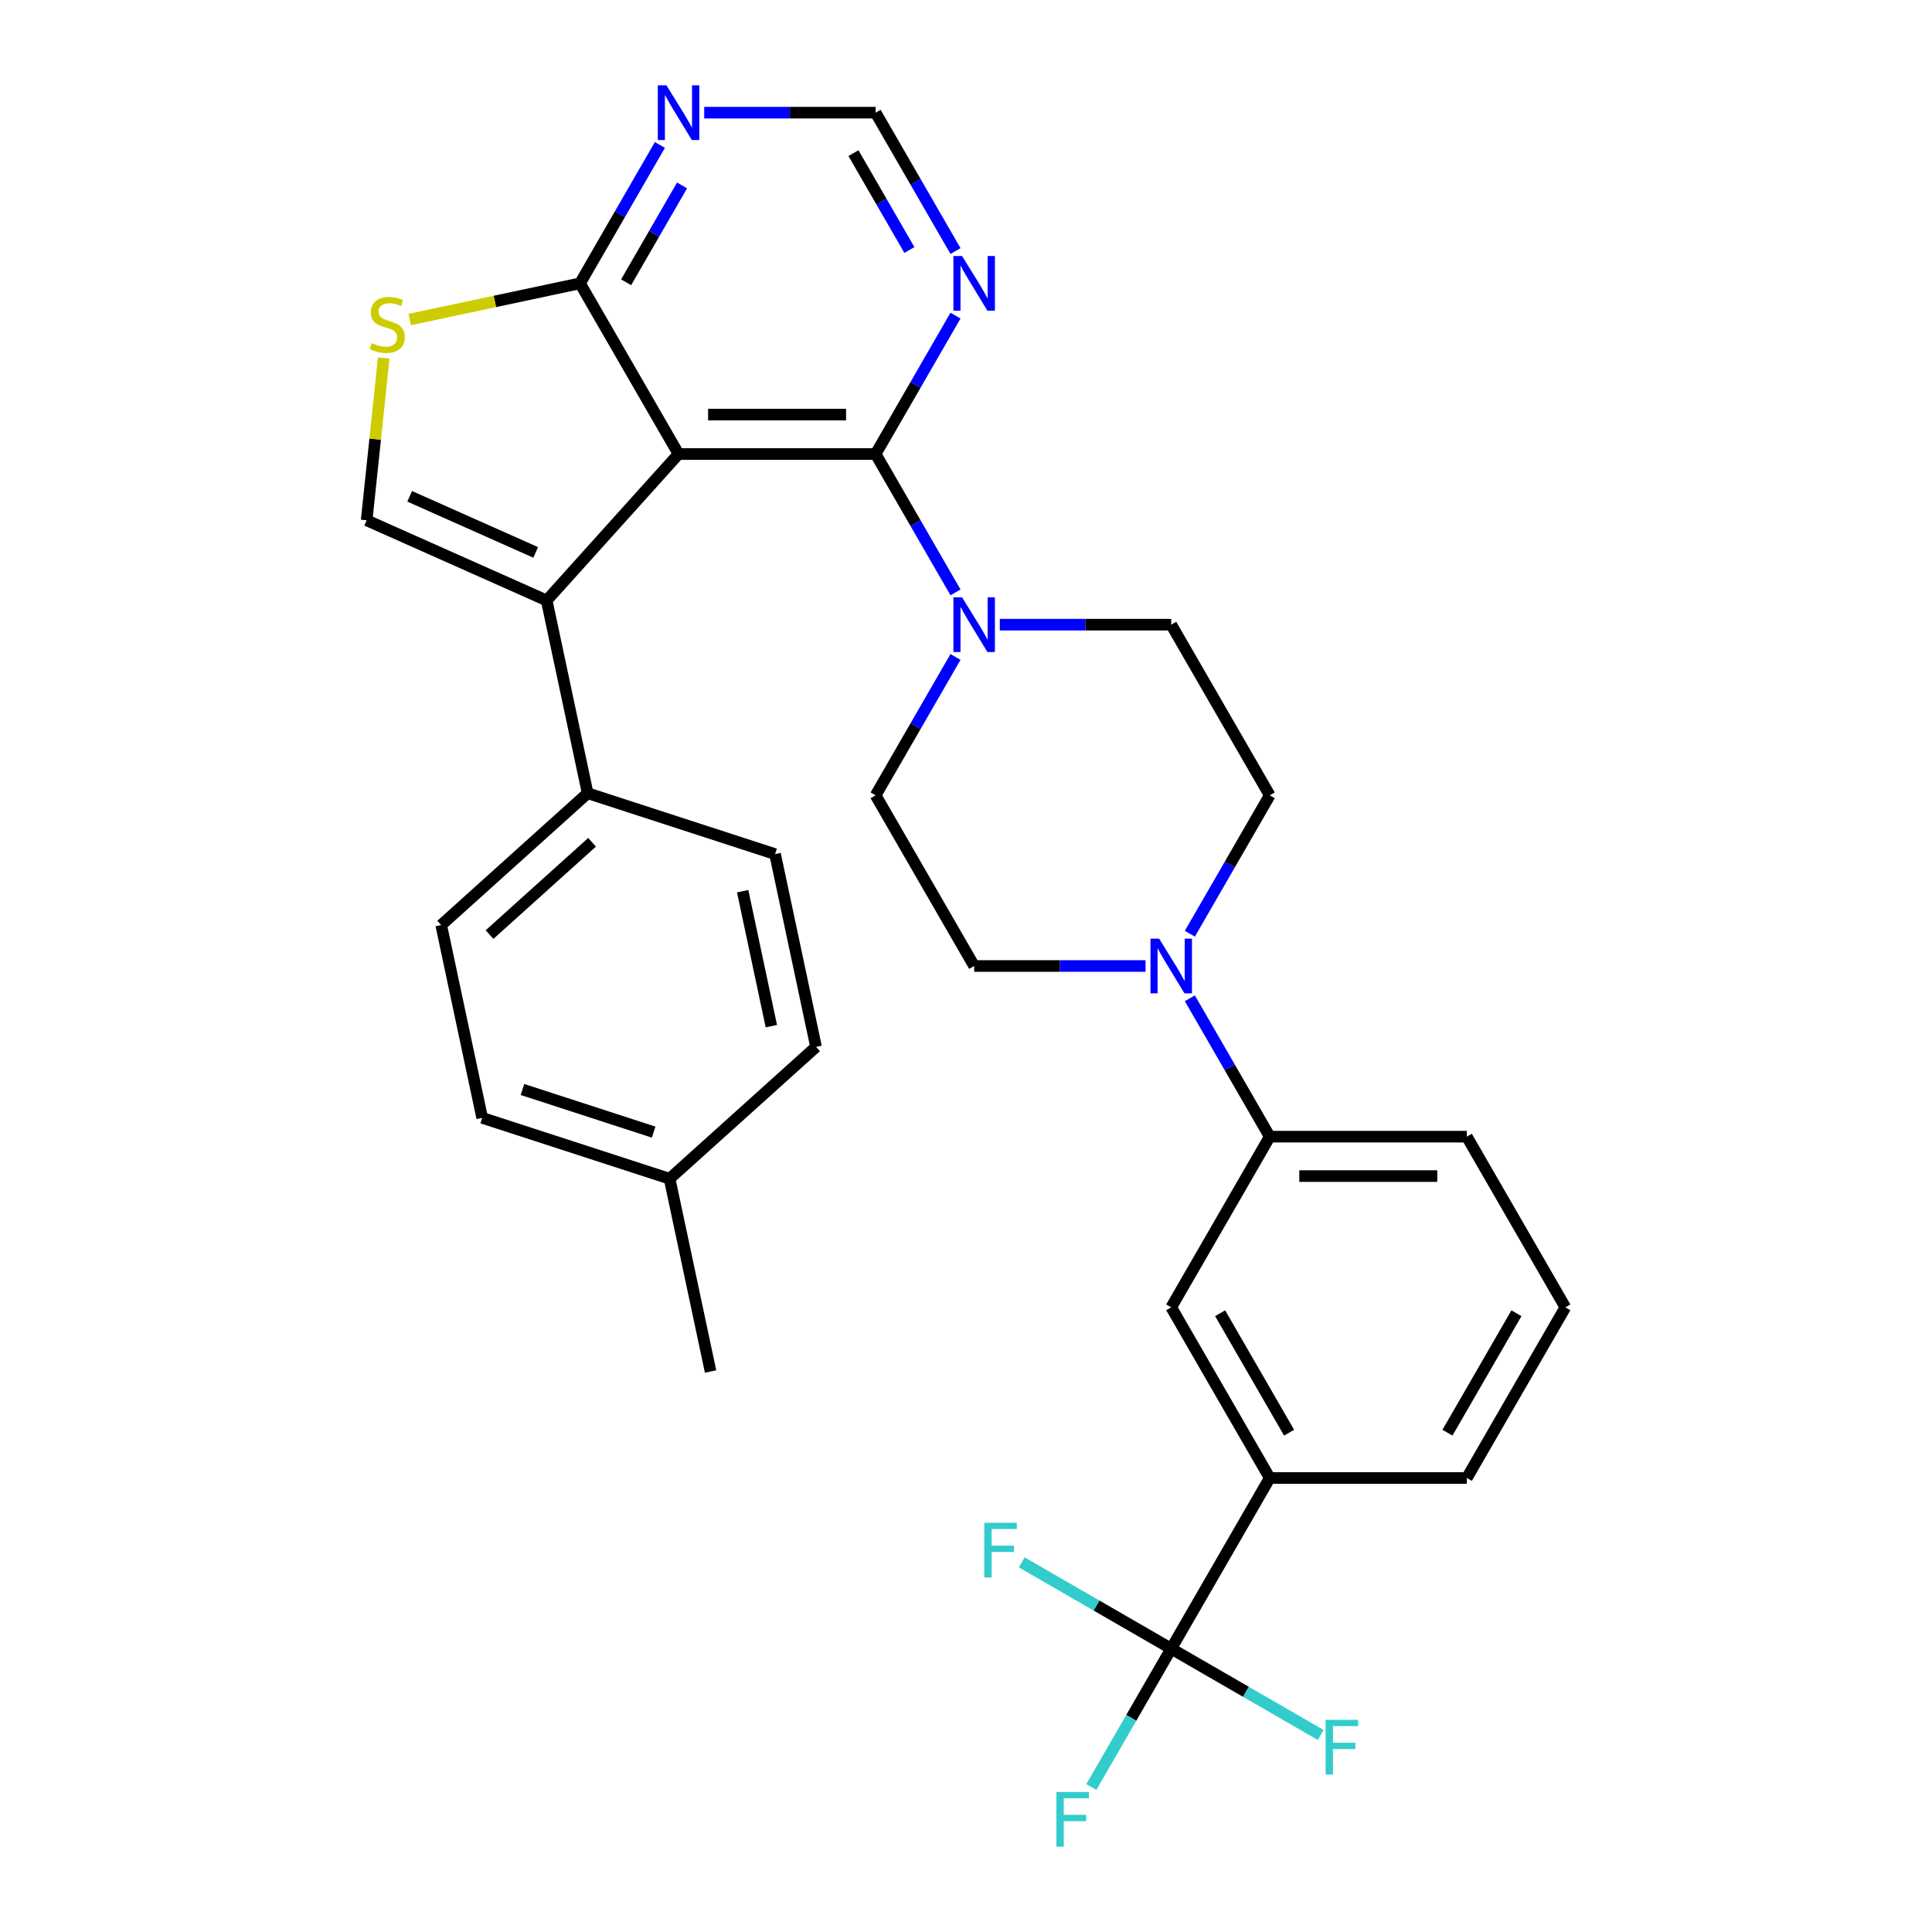 <?xml version='1.0' encoding='iso-8859-1'?>
<svg version='1.1' baseProfile='full'
              xmlns='http://www.w3.org/2000/svg'
                      xmlns:rdkit='http://www.rdkit.org/xml'
                      xmlns:xlink='http://www.w3.org/1999/xlink'
                  xml:space='preserve'
width='1000px' height='1000px' viewBox='0 0 1000 1000'>
<!-- END OF HEADER -->
<rect style='opacity:1.0;fill:#FFFFFF;stroke:none' width='1000' height='1000' x='0' y='0'> </rect>
<path class='bond-0' d='M 351.213,234.99 L 453.215,234.99' style='fill:none;fill-rule:evenodd;stroke:#000000;stroke-width:6px;stroke-linecap:butt;stroke-linejoin:miter;stroke-opacity:1' />
<path class='bond-0' d='M 366.514,214.59 L 437.915,214.59' style='fill:none;fill-rule:evenodd;stroke:#000000;stroke-width:6px;stroke-linecap:butt;stroke-linejoin:miter;stroke-opacity:1' />
<path class='bond-1' d='M 351.213,234.99 L 282.96,310.793' style='fill:none;fill-rule:evenodd;stroke:#000000;stroke-width:6px;stroke-linecap:butt;stroke-linejoin:miter;stroke-opacity:1' />
<path class='bond-2' d='M 351.213,234.99 L 300.212,146.654' style='fill:none;fill-rule:evenodd;stroke:#000000;stroke-width:6px;stroke-linecap:butt;stroke-linejoin:miter;stroke-opacity:1' />
<path class='bond-5' d='M 453.215,234.99 L 473.892,270.804' style='fill:none;fill-rule:evenodd;stroke:#000000;stroke-width:6px;stroke-linecap:butt;stroke-linejoin:miter;stroke-opacity:1' />
<path class='bond-5' d='M 473.892,270.804 L 494.569,306.617' style='fill:none;fill-rule:evenodd;stroke:#0000FF;stroke-width:6px;stroke-linecap:butt;stroke-linejoin:miter;stroke-opacity:1' />
<path class='bond-8' d='M 453.215,234.99 L 473.892,199.177' style='fill:none;fill-rule:evenodd;stroke:#000000;stroke-width:6px;stroke-linecap:butt;stroke-linejoin:miter;stroke-opacity:1' />
<path class='bond-8' d='M 473.892,199.177 L 494.569,163.364' style='fill:none;fill-rule:evenodd;stroke:#0000FF;stroke-width:6px;stroke-linecap:butt;stroke-linejoin:miter;stroke-opacity:1' />
<path class='bond-3' d='M 282.96,310.793 L 189.777,269.305' style='fill:none;fill-rule:evenodd;stroke:#000000;stroke-width:6px;stroke-linecap:butt;stroke-linejoin:miter;stroke-opacity:1' />
<path class='bond-3' d='M 277.28,285.933 L 212.052,256.891' style='fill:none;fill-rule:evenodd;stroke:#000000;stroke-width:6px;stroke-linecap:butt;stroke-linejoin:miter;stroke-opacity:1' />
<path class='bond-13' d='M 282.96,310.793 L 304.168,410.566' style='fill:none;fill-rule:evenodd;stroke:#000000;stroke-width:6px;stroke-linecap:butt;stroke-linejoin:miter;stroke-opacity:1' />
<path class='bond-6' d='M 300.212,146.654 L 256.14,156.022' style='fill:none;fill-rule:evenodd;stroke:#000000;stroke-width:6px;stroke-linecap:butt;stroke-linejoin:miter;stroke-opacity:1' />
<path class='bond-6' d='M 256.14,156.022 L 212.069,165.389' style='fill:none;fill-rule:evenodd;stroke:#CCCC00;stroke-width:6px;stroke-linecap:butt;stroke-linejoin:miter;stroke-opacity:1' />
<path class='bond-9' d='M 300.212,146.654 L 320.889,110.841' style='fill:none;fill-rule:evenodd;stroke:#000000;stroke-width:6px;stroke-linecap:butt;stroke-linejoin:miter;stroke-opacity:1' />
<path class='bond-9' d='M 320.889,110.841 L 341.566,75.027' style='fill:none;fill-rule:evenodd;stroke:#0000FF;stroke-width:6px;stroke-linecap:butt;stroke-linejoin:miter;stroke-opacity:1' />
<path class='bond-9' d='M 324.082,146.11 L 338.556,121.041' style='fill:none;fill-rule:evenodd;stroke:#000000;stroke-width:6px;stroke-linecap:butt;stroke-linejoin:miter;stroke-opacity:1' />
<path class='bond-9' d='M 338.556,121.041 L 353.03,95.972' style='fill:none;fill-rule:evenodd;stroke:#0000FF;stroke-width:6px;stroke-linecap:butt;stroke-linejoin:miter;stroke-opacity:1' />
<path class='bond-31' d='M 189.777,269.305 L 194.192,227.298' style='fill:none;fill-rule:evenodd;stroke:#000000;stroke-width:6px;stroke-linecap:butt;stroke-linejoin:miter;stroke-opacity:1' />
<path class='bond-31' d='M 194.192,227.298 L 198.607,185.291' style='fill:none;fill-rule:evenodd;stroke:#CCCC00;stroke-width:6px;stroke-linecap:butt;stroke-linejoin:miter;stroke-opacity:1' />
<path class='bond-4' d='M 606.219,853.346 L 657.22,765.01' style='fill:none;fill-rule:evenodd;stroke:#000000;stroke-width:6px;stroke-linecap:butt;stroke-linejoin:miter;stroke-opacity:1' />
<path class='bond-19' d='M 606.219,853.346 L 585.542,889.159' style='fill:none;fill-rule:evenodd;stroke:#000000;stroke-width:6px;stroke-linecap:butt;stroke-linejoin:miter;stroke-opacity:1' />
<path class='bond-19' d='M 585.542,889.159 L 564.865,924.973' style='fill:none;fill-rule:evenodd;stroke:#33CCCC;stroke-width:6px;stroke-linecap:butt;stroke-linejoin:miter;stroke-opacity:1' />
<path class='bond-20' d='M 606.219,853.346 L 567.536,831.012' style='fill:none;fill-rule:evenodd;stroke:#000000;stroke-width:6px;stroke-linecap:butt;stroke-linejoin:miter;stroke-opacity:1' />
<path class='bond-20' d='M 567.536,831.012 L 528.852,808.679' style='fill:none;fill-rule:evenodd;stroke:#33CCCC;stroke-width:6px;stroke-linecap:butt;stroke-linejoin:miter;stroke-opacity:1' />
<path class='bond-21' d='M 606.219,853.346 L 644.902,875.68' style='fill:none;fill-rule:evenodd;stroke:#000000;stroke-width:6px;stroke-linecap:butt;stroke-linejoin:miter;stroke-opacity:1' />
<path class='bond-21' d='M 644.902,875.68 L 683.585,898.014' style='fill:none;fill-rule:evenodd;stroke:#33CCCC;stroke-width:6px;stroke-linecap:butt;stroke-linejoin:miter;stroke-opacity:1' />
<path class='bond-15' d='M 494.569,340.037 L 473.892,375.85' style='fill:none;fill-rule:evenodd;stroke:#0000FF;stroke-width:6px;stroke-linecap:butt;stroke-linejoin:miter;stroke-opacity:1' />
<path class='bond-15' d='M 473.892,375.85 L 453.215,411.663' style='fill:none;fill-rule:evenodd;stroke:#000000;stroke-width:6px;stroke-linecap:butt;stroke-linejoin:miter;stroke-opacity:1' />
<path class='bond-16' d='M 517.507,323.327 L 561.863,323.327' style='fill:none;fill-rule:evenodd;stroke:#0000FF;stroke-width:6px;stroke-linecap:butt;stroke-linejoin:miter;stroke-opacity:1' />
<path class='bond-16' d='M 561.863,323.327 L 606.219,323.327' style='fill:none;fill-rule:evenodd;stroke:#000000;stroke-width:6px;stroke-linecap:butt;stroke-linejoin:miter;stroke-opacity:1' />
<path class='bond-7' d='M 615.866,483.29 L 636.543,447.477' style='fill:none;fill-rule:evenodd;stroke:#0000FF;stroke-width:6px;stroke-linecap:butt;stroke-linejoin:miter;stroke-opacity:1' />
<path class='bond-7' d='M 636.543,447.477 L 657.22,411.663' style='fill:none;fill-rule:evenodd;stroke:#000000;stroke-width:6px;stroke-linecap:butt;stroke-linejoin:miter;stroke-opacity:1' />
<path class='bond-11' d='M 615.866,516.71 L 636.543,552.523' style='fill:none;fill-rule:evenodd;stroke:#0000FF;stroke-width:6px;stroke-linecap:butt;stroke-linejoin:miter;stroke-opacity:1' />
<path class='bond-11' d='M 636.543,552.523 L 657.22,588.337' style='fill:none;fill-rule:evenodd;stroke:#000000;stroke-width:6px;stroke-linecap:butt;stroke-linejoin:miter;stroke-opacity:1' />
<path class='bond-33' d='M 592.929,500 L 548.573,500' style='fill:none;fill-rule:evenodd;stroke:#0000FF;stroke-width:6px;stroke-linecap:butt;stroke-linejoin:miter;stroke-opacity:1' />
<path class='bond-33' d='M 548.573,500 L 504.217,500' style='fill:none;fill-rule:evenodd;stroke:#000000;stroke-width:6px;stroke-linecap:butt;stroke-linejoin:miter;stroke-opacity:1' />
<path class='bond-32' d='M 494.569,129.944 L 473.892,94.13' style='fill:none;fill-rule:evenodd;stroke:#0000FF;stroke-width:6px;stroke-linecap:butt;stroke-linejoin:miter;stroke-opacity:1' />
<path class='bond-32' d='M 473.892,94.13 L 453.215,58.317' style='fill:none;fill-rule:evenodd;stroke:#000000;stroke-width:6px;stroke-linecap:butt;stroke-linejoin:miter;stroke-opacity:1' />
<path class='bond-32' d='M 470.699,129.4 L 456.225,104.331' style='fill:none;fill-rule:evenodd;stroke:#0000FF;stroke-width:6px;stroke-linecap:butt;stroke-linejoin:miter;stroke-opacity:1' />
<path class='bond-32' d='M 456.225,104.331 L 441.751,79.261' style='fill:none;fill-rule:evenodd;stroke:#000000;stroke-width:6px;stroke-linecap:butt;stroke-linejoin:miter;stroke-opacity:1' />
<path class='bond-14' d='M 364.503,58.317 L 408.859,58.317' style='fill:none;fill-rule:evenodd;stroke:#0000FF;stroke-width:6px;stroke-linecap:butt;stroke-linejoin:miter;stroke-opacity:1' />
<path class='bond-14' d='M 408.859,58.317 L 453.215,58.317' style='fill:none;fill-rule:evenodd;stroke:#000000;stroke-width:6px;stroke-linecap:butt;stroke-linejoin:miter;stroke-opacity:1' />
<path class='bond-10' d='M 657.22,765.01 L 606.219,676.673' style='fill:none;fill-rule:evenodd;stroke:#000000;stroke-width:6px;stroke-linecap:butt;stroke-linejoin:miter;stroke-opacity:1' />
<path class='bond-10' d='M 667.237,741.559 L 631.536,679.723' style='fill:none;fill-rule:evenodd;stroke:#000000;stroke-width:6px;stroke-linecap:butt;stroke-linejoin:miter;stroke-opacity:1' />
<path class='bond-35' d='M 657.22,765.01 L 759.222,765.01' style='fill:none;fill-rule:evenodd;stroke:#000000;stroke-width:6px;stroke-linecap:butt;stroke-linejoin:miter;stroke-opacity:1' />
<path class='bond-12' d='M 657.22,588.337 L 606.219,676.673' style='fill:none;fill-rule:evenodd;stroke:#000000;stroke-width:6px;stroke-linecap:butt;stroke-linejoin:miter;stroke-opacity:1' />
<path class='bond-28' d='M 657.22,588.337 L 759.222,588.337' style='fill:none;fill-rule:evenodd;stroke:#000000;stroke-width:6px;stroke-linecap:butt;stroke-linejoin:miter;stroke-opacity:1' />
<path class='bond-28' d='M 672.52,608.737 L 743.922,608.737' style='fill:none;fill-rule:evenodd;stroke:#000000;stroke-width:6px;stroke-linecap:butt;stroke-linejoin:miter;stroke-opacity:1' />
<path class='bond-22' d='M 304.168,410.566 L 228.365,478.819' style='fill:none;fill-rule:evenodd;stroke:#000000;stroke-width:6px;stroke-linecap:butt;stroke-linejoin:miter;stroke-opacity:1' />
<path class='bond-22' d='M 306.448,435.964 L 253.386,483.741' style='fill:none;fill-rule:evenodd;stroke:#000000;stroke-width:6px;stroke-linecap:butt;stroke-linejoin:miter;stroke-opacity:1' />
<path class='bond-23' d='M 304.168,410.566 L 401.178,442.087' style='fill:none;fill-rule:evenodd;stroke:#000000;stroke-width:6px;stroke-linecap:butt;stroke-linejoin:miter;stroke-opacity:1' />
<path class='bond-18' d='M 453.215,411.663 L 504.217,500' style='fill:none;fill-rule:evenodd;stroke:#000000;stroke-width:6px;stroke-linecap:butt;stroke-linejoin:miter;stroke-opacity:1' />
<path class='bond-17' d='M 606.219,323.327 L 657.22,411.663' style='fill:none;fill-rule:evenodd;stroke:#000000;stroke-width:6px;stroke-linecap:butt;stroke-linejoin:miter;stroke-opacity:1' />
<path class='bond-25' d='M 228.365,478.819 L 249.573,578.592' style='fill:none;fill-rule:evenodd;stroke:#000000;stroke-width:6px;stroke-linecap:butt;stroke-linejoin:miter;stroke-opacity:1' />
<path class='bond-24' d='M 401.178,442.087 L 422.385,541.86' style='fill:none;fill-rule:evenodd;stroke:#000000;stroke-width:6px;stroke-linecap:butt;stroke-linejoin:miter;stroke-opacity:1' />
<path class='bond-24' d='M 384.404,461.294 L 399.249,531.135' style='fill:none;fill-rule:evenodd;stroke:#000000;stroke-width:6px;stroke-linecap:butt;stroke-linejoin:miter;stroke-opacity:1' />
<path class='bond-26' d='M 422.385,541.86 L 346.583,610.113' style='fill:none;fill-rule:evenodd;stroke:#000000;stroke-width:6px;stroke-linecap:butt;stroke-linejoin:miter;stroke-opacity:1' />
<path class='bond-34' d='M 249.573,578.592 L 346.583,610.113' style='fill:none;fill-rule:evenodd;stroke:#000000;stroke-width:6px;stroke-linecap:butt;stroke-linejoin:miter;stroke-opacity:1' />
<path class='bond-34' d='M 270.428,563.918 L 338.335,585.983' style='fill:none;fill-rule:evenodd;stroke:#000000;stroke-width:6px;stroke-linecap:butt;stroke-linejoin:miter;stroke-opacity:1' />
<path class='bond-30' d='M 346.583,610.113 L 367.79,709.886' style='fill:none;fill-rule:evenodd;stroke:#000000;stroke-width:6px;stroke-linecap:butt;stroke-linejoin:miter;stroke-opacity:1' />
<path class='bond-27' d='M 759.222,765.01 L 810.223,676.673' style='fill:none;fill-rule:evenodd;stroke:#000000;stroke-width:6px;stroke-linecap:butt;stroke-linejoin:miter;stroke-opacity:1' />
<path class='bond-27' d='M 749.205,741.559 L 784.906,679.723' style='fill:none;fill-rule:evenodd;stroke:#000000;stroke-width:6px;stroke-linecap:butt;stroke-linejoin:miter;stroke-opacity:1' />
<path class='bond-29' d='M 759.222,588.337 L 810.223,676.673' style='fill:none;fill-rule:evenodd;stroke:#000000;stroke-width:6px;stroke-linecap:butt;stroke-linejoin:miter;stroke-opacity:1' />
<path  class='atom-6' d='M 497.957 309.167
L 507.237 324.167
Q 508.157 325.647, 509.637 328.327
Q 511.117 331.007, 511.197 331.167
L 511.197 309.167
L 514.957 309.167
L 514.957 337.487
L 511.077 337.487
L 501.117 321.087
Q 499.957 319.167, 498.717 316.967
Q 497.517 314.767, 497.157 314.087
L 497.157 337.487
L 493.477 337.487
L 493.477 309.167
L 497.957 309.167
' fill='#0000FF'/>
<path  class='atom-7' d='M 192.439 177.581
Q 192.759 177.701, 194.079 178.261
Q 195.399 178.821, 196.839 179.181
Q 198.319 179.501, 199.759 179.501
Q 202.439 179.501, 203.999 178.221
Q 205.559 176.901, 205.559 174.621
Q 205.559 173.061, 204.759 172.101
Q 203.999 171.141, 202.799 170.621
Q 201.599 170.101, 199.599 169.501
Q 197.079 168.741, 195.559 168.021
Q 194.079 167.301, 192.999 165.781
Q 191.959 164.261, 191.959 161.701
Q 191.959 158.141, 194.359 155.941
Q 196.799 153.741, 201.599 153.741
Q 204.879 153.741, 208.599 155.301
L 207.679 158.381
Q 204.279 156.981, 201.719 156.981
Q 198.959 156.981, 197.439 158.141
Q 195.919 159.261, 195.959 161.221
Q 195.959 162.741, 196.719 163.661
Q 197.519 164.581, 198.639 165.101
Q 199.799 165.621, 201.719 166.221
Q 204.279 167.021, 205.799 167.821
Q 207.319 168.621, 208.399 170.261
Q 209.519 171.861, 209.519 174.621
Q 209.519 178.541, 206.879 180.661
Q 204.279 182.741, 199.919 182.741
Q 197.399 182.741, 195.479 182.181
Q 193.599 181.661, 191.359 180.741
L 192.439 177.581
' fill='#CCCC00'/>
<path  class='atom-8' d='M 599.959 485.84
L 609.239 500.84
Q 610.159 502.32, 611.639 505
Q 613.119 507.68, 613.199 507.84
L 613.199 485.84
L 616.959 485.84
L 616.959 514.16
L 613.079 514.16
L 603.119 497.76
Q 601.959 495.84, 600.719 493.64
Q 599.519 491.44, 599.159 490.76
L 599.159 514.16
L 595.479 514.16
L 595.479 485.84
L 599.959 485.84
' fill='#0000FF'/>
<path  class='atom-9' d='M 497.957 132.494
L 507.237 147.494
Q 508.157 148.974, 509.637 151.654
Q 511.117 154.334, 511.197 154.494
L 511.197 132.494
L 514.957 132.494
L 514.957 160.814
L 511.077 160.814
L 501.117 144.414
Q 499.957 142.494, 498.717 140.294
Q 497.517 138.094, 497.157 137.414
L 497.157 160.814
L 493.477 160.814
L 493.477 132.494
L 497.957 132.494
' fill='#0000FF'/>
<path  class='atom-10' d='M 344.953 44.157
L 354.233 59.157
Q 355.153 60.637, 356.633 63.317
Q 358.113 65.997, 358.193 66.157
L 358.193 44.157
L 361.953 44.157
L 361.953 72.477
L 358.073 72.477
L 348.113 56.077
Q 346.953 54.157, 345.713 51.957
Q 344.513 49.757, 344.153 49.077
L 344.153 72.477
L 340.473 72.477
L 340.473 44.157
L 344.953 44.157
' fill='#0000FF'/>
<path  class='atom-20' d='M 546.798 927.523
L 563.638 927.523
L 563.638 930.763
L 550.598 930.763
L 550.598 939.363
L 562.198 939.363
L 562.198 942.643
L 550.598 942.643
L 550.598 955.843
L 546.798 955.843
L 546.798 927.523
' fill='#33CCCC'/>
<path  class='atom-21' d='M 509.462 788.185
L 526.302 788.185
L 526.302 791.425
L 513.262 791.425
L 513.262 800.025
L 524.862 800.025
L 524.862 803.305
L 513.262 803.305
L 513.262 816.505
L 509.462 816.505
L 509.462 788.185
' fill='#33CCCC'/>
<path  class='atom-22' d='M 686.135 890.187
L 702.975 890.187
L 702.975 893.427
L 689.935 893.427
L 689.935 902.027
L 701.535 902.027
L 701.535 905.307
L 689.935 905.307
L 689.935 918.507
L 686.135 918.507
L 686.135 890.187
' fill='#33CCCC'/>
</svg>
